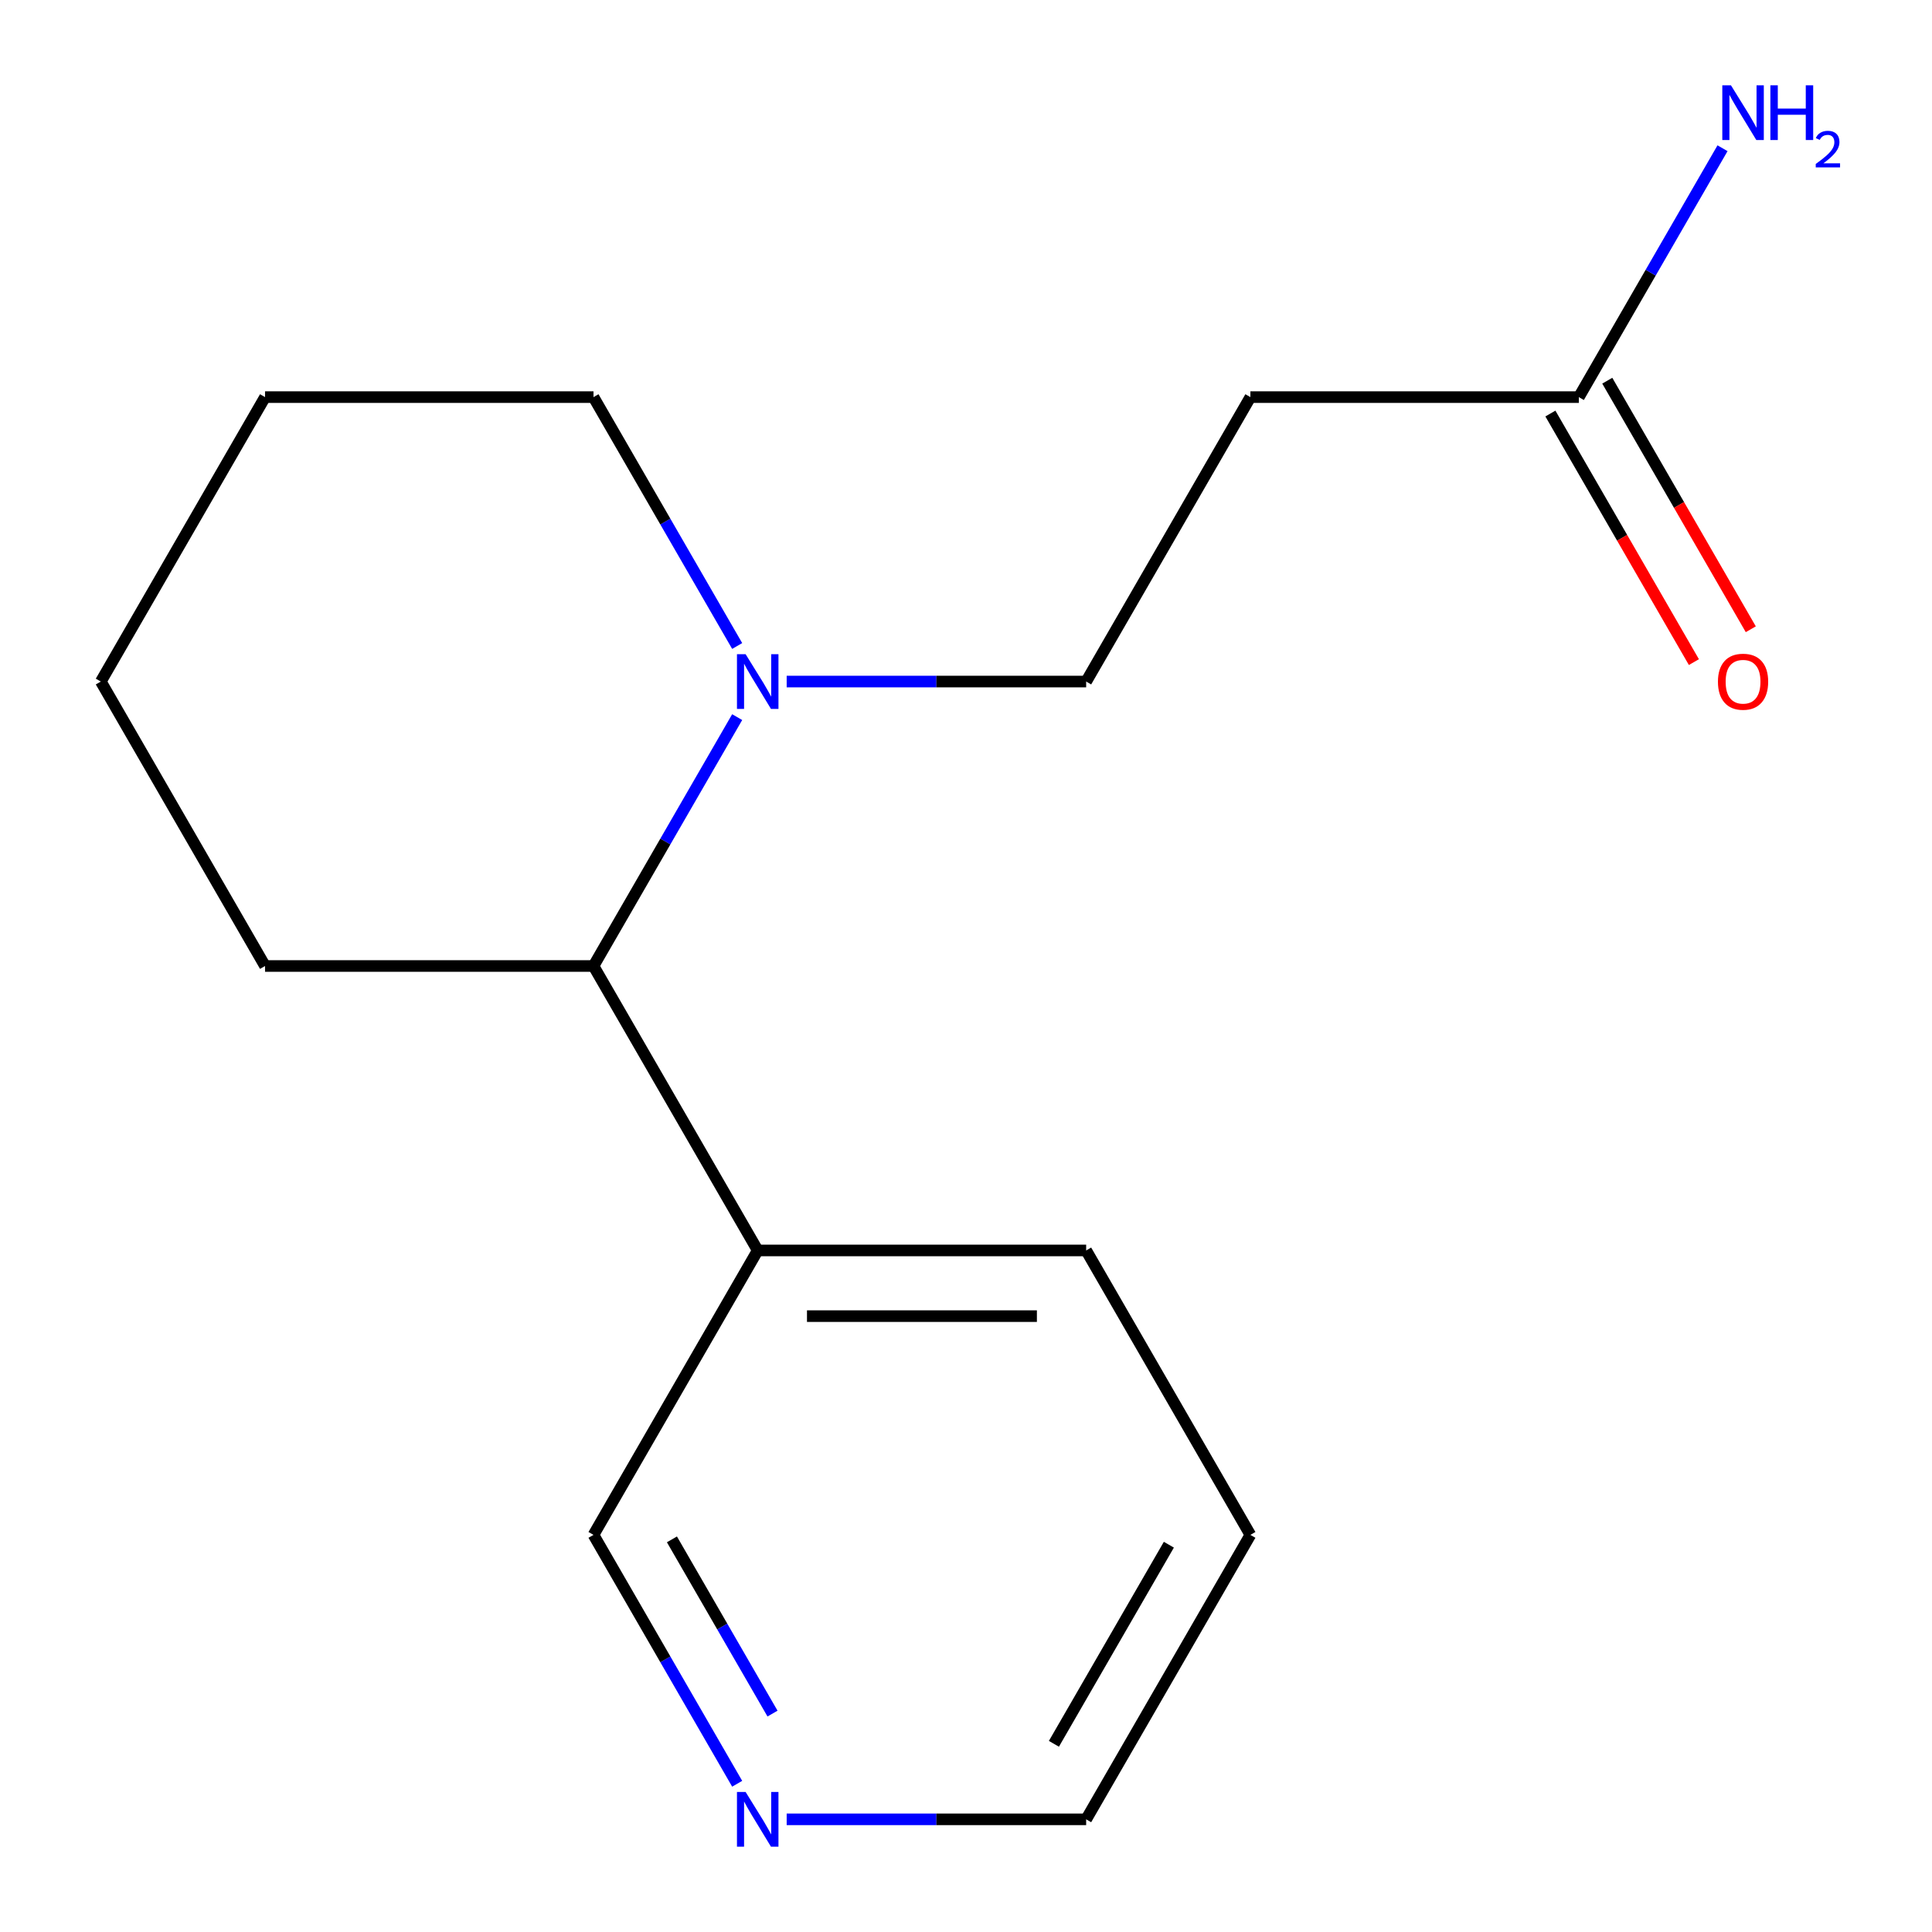 <?xml version='1.0' encoding='iso-8859-1'?>
<svg version='1.1' baseProfile='full'
              xmlns='http://www.w3.org/2000/svg'
                      xmlns:rdkit='http://www.rdkit.org/xml'
                      xmlns:xlink='http://www.w3.org/1999/xlink'
                  xml:space='preserve'
width='1000px' height='1000px' viewBox='0 0 1000 1000'>
<!-- END OF HEADER -->
<rect style='opacity:1.0;fill:#FFFFFF;stroke:none' width='1000' height='1000' x='0' y='0'> </rect>
<path class='bond-0' d='M 381.563,371.183 L 344.376,435.591' style='fill:none;fill-rule:evenodd;stroke:#0000FF;stroke-width:6px;stroke-linecap:butt;stroke-linejoin:miter;stroke-opacity:1' />
<path class='bond-0' d='M 344.376,435.591 L 307.19,500' style='fill:none;fill-rule:evenodd;stroke:#000000;stroke-width:6px;stroke-linecap:butt;stroke-linejoin:miter;stroke-opacity:1' />
<path class='bond-3' d='M 407.182,352.772 L 484.689,352.772' style='fill:none;fill-rule:evenodd;stroke:#0000FF;stroke-width:6px;stroke-linecap:butt;stroke-linejoin:miter;stroke-opacity:1' />
<path class='bond-3' d='M 484.689,352.772 L 562.196,352.772' style='fill:none;fill-rule:evenodd;stroke:#000000;stroke-width:6px;stroke-linecap:butt;stroke-linejoin:miter;stroke-opacity:1' />
<path class='bond-9' d='M 381.563,334.362 L 344.376,269.954' style='fill:none;fill-rule:evenodd;stroke:#0000FF;stroke-width:6px;stroke-linecap:butt;stroke-linejoin:miter;stroke-opacity:1' />
<path class='bond-9' d='M 344.376,269.954 L 307.19,205.545' style='fill:none;fill-rule:evenodd;stroke:#000000;stroke-width:6px;stroke-linecap:butt;stroke-linejoin:miter;stroke-opacity:1' />
<path class='bond-4' d='M 307.19,500 L 392.192,647.228' style='fill:none;fill-rule:evenodd;stroke:#000000;stroke-width:6px;stroke-linecap:butt;stroke-linejoin:miter;stroke-opacity:1' />
<path class='bond-10' d='M 307.19,500 L 137.186,500' style='fill:none;fill-rule:evenodd;stroke:#000000;stroke-width:6px;stroke-linecap:butt;stroke-linejoin:miter;stroke-opacity:1' />
<path class='bond-1' d='M 817.201,205.545 L 647.198,205.545' style='fill:none;fill-rule:evenodd;stroke:#000000;stroke-width:6px;stroke-linecap:butt;stroke-linejoin:miter;stroke-opacity:1' />
<path class='bond-6' d='M 802.479,214.045 L 839.619,278.374' style='fill:none;fill-rule:evenodd;stroke:#000000;stroke-width:6px;stroke-linecap:butt;stroke-linejoin:miter;stroke-opacity:1' />
<path class='bond-6' d='M 839.619,278.374 L 876.759,342.703' style='fill:none;fill-rule:evenodd;stroke:#FF0000;stroke-width:6px;stroke-linecap:butt;stroke-linejoin:miter;stroke-opacity:1' />
<path class='bond-6' d='M 831.924,197.045 L 869.064,261.373' style='fill:none;fill-rule:evenodd;stroke:#000000;stroke-width:6px;stroke-linecap:butt;stroke-linejoin:miter;stroke-opacity:1' />
<path class='bond-6' d='M 869.064,261.373 L 906.205,325.702' style='fill:none;fill-rule:evenodd;stroke:#FF0000;stroke-width:6px;stroke-linecap:butt;stroke-linejoin:miter;stroke-opacity:1' />
<path class='bond-7' d='M 817.201,205.545 L 854.388,141.136' style='fill:none;fill-rule:evenodd;stroke:#000000;stroke-width:6px;stroke-linecap:butt;stroke-linejoin:miter;stroke-opacity:1' />
<path class='bond-7' d='M 854.388,141.136 L 891.574,76.727' style='fill:none;fill-rule:evenodd;stroke:#0000FF;stroke-width:6px;stroke-linecap:butt;stroke-linejoin:miter;stroke-opacity:1' />
<path class='bond-2' d='M 647.198,205.545 L 562.196,352.772' style='fill:none;fill-rule:evenodd;stroke:#000000;stroke-width:6px;stroke-linecap:butt;stroke-linejoin:miter;stroke-opacity:1' />
<path class='bond-8' d='M 392.192,647.228 L 307.19,794.455' style='fill:none;fill-rule:evenodd;stroke:#000000;stroke-width:6px;stroke-linecap:butt;stroke-linejoin:miter;stroke-opacity:1' />
<path class='bond-11' d='M 392.192,647.228 L 562.196,647.228' style='fill:none;fill-rule:evenodd;stroke:#000000;stroke-width:6px;stroke-linecap:butt;stroke-linejoin:miter;stroke-opacity:1' />
<path class='bond-11' d='M 417.692,681.228 L 536.695,681.228' style='fill:none;fill-rule:evenodd;stroke:#000000;stroke-width:6px;stroke-linecap:butt;stroke-linejoin:miter;stroke-opacity:1' />
<path class='bond-5' d='M 381.563,923.273 L 344.376,858.864' style='fill:none;fill-rule:evenodd;stroke:#0000FF;stroke-width:6px;stroke-linecap:butt;stroke-linejoin:miter;stroke-opacity:1' />
<path class='bond-5' d='M 344.376,858.864 L 307.19,794.455' style='fill:none;fill-rule:evenodd;stroke:#000000;stroke-width:6px;stroke-linecap:butt;stroke-linejoin:miter;stroke-opacity:1' />
<path class='bond-5' d='M 399.852,886.95 L 373.822,841.864' style='fill:none;fill-rule:evenodd;stroke:#0000FF;stroke-width:6px;stroke-linecap:butt;stroke-linejoin:miter;stroke-opacity:1' />
<path class='bond-5' d='M 373.822,841.864 L 347.791,796.777' style='fill:none;fill-rule:evenodd;stroke:#000000;stroke-width:6px;stroke-linecap:butt;stroke-linejoin:miter;stroke-opacity:1' />
<path class='bond-17' d='M 407.182,941.683 L 484.689,941.683' style='fill:none;fill-rule:evenodd;stroke:#0000FF;stroke-width:6px;stroke-linecap:butt;stroke-linejoin:miter;stroke-opacity:1' />
<path class='bond-17' d='M 484.689,941.683 L 562.196,941.683' style='fill:none;fill-rule:evenodd;stroke:#000000;stroke-width:6px;stroke-linecap:butt;stroke-linejoin:miter;stroke-opacity:1' />
<path class='bond-14' d='M 307.19,205.545 L 137.186,205.545' style='fill:none;fill-rule:evenodd;stroke:#000000;stroke-width:6px;stroke-linecap:butt;stroke-linejoin:miter;stroke-opacity:1' />
<path class='bond-16' d='M 137.186,500 L 52.184,352.772' style='fill:none;fill-rule:evenodd;stroke:#000000;stroke-width:6px;stroke-linecap:butt;stroke-linejoin:miter;stroke-opacity:1' />
<path class='bond-13' d='M 562.196,647.228 L 647.198,794.455' style='fill:none;fill-rule:evenodd;stroke:#000000;stroke-width:6px;stroke-linecap:butt;stroke-linejoin:miter;stroke-opacity:1' />
<path class='bond-12' d='M 562.196,941.683 L 647.198,794.455' style='fill:none;fill-rule:evenodd;stroke:#000000;stroke-width:6px;stroke-linecap:butt;stroke-linejoin:miter;stroke-opacity:1' />
<path class='bond-12' d='M 545.5,902.598 L 605.002,799.539' style='fill:none;fill-rule:evenodd;stroke:#000000;stroke-width:6px;stroke-linecap:butt;stroke-linejoin:miter;stroke-opacity:1' />
<path class='bond-15' d='M 137.186,205.545 L 52.184,352.772' style='fill:none;fill-rule:evenodd;stroke:#000000;stroke-width:6px;stroke-linecap:butt;stroke-linejoin:miter;stroke-opacity:1' />
<path  class='atom-0' d='M 385.932 338.612
L 395.212 353.612
Q 396.132 355.092, 397.612 357.772
Q 399.092 360.452, 399.172 360.612
L 399.172 338.612
L 402.932 338.612
L 402.932 366.932
L 399.052 366.932
L 389.092 350.532
Q 387.932 348.612, 386.692 346.412
Q 385.492 344.212, 385.132 343.532
L 385.132 366.932
L 381.452 366.932
L 381.452 338.612
L 385.932 338.612
' fill='#0000FF'/>
<path  class='atom-6' d='M 385.932 927.523
L 395.212 942.523
Q 396.132 944.003, 397.612 946.683
Q 399.092 949.363, 399.172 949.523
L 399.172 927.523
L 402.932 927.523
L 402.932 955.843
L 399.052 955.843
L 389.092 939.443
Q 387.932 937.523, 386.692 935.323
Q 385.492 933.123, 385.132 932.443
L 385.132 955.843
L 381.452 955.843
L 381.452 927.523
L 385.932 927.523
' fill='#0000FF'/>
<path  class='atom-7' d='M 889.203 352.852
Q 889.203 346.052, 892.563 342.252
Q 895.923 338.452, 902.203 338.452
Q 908.483 338.452, 911.843 342.252
Q 915.203 346.052, 915.203 352.852
Q 915.203 359.732, 911.803 363.652
Q 908.403 367.532, 902.203 367.532
Q 895.963 367.532, 892.563 363.652
Q 889.203 359.772, 889.203 352.852
M 902.203 364.332
Q 906.523 364.332, 908.843 361.452
Q 911.203 358.532, 911.203 352.852
Q 911.203 347.292, 908.843 344.492
Q 906.523 341.652, 902.203 341.652
Q 897.883 341.652, 895.523 344.452
Q 893.203 347.252, 893.203 352.852
Q 893.203 358.572, 895.523 361.452
Q 897.883 364.332, 902.203 364.332
' fill='#FF0000'/>
<path  class='atom-8' d='M 895.943 44.157
L 905.223 59.157
Q 906.143 60.637, 907.623 63.317
Q 909.103 65.997, 909.183 66.157
L 909.183 44.157
L 912.943 44.157
L 912.943 72.477
L 909.063 72.477
L 899.103 56.077
Q 897.943 54.157, 896.703 51.957
Q 895.503 49.757, 895.143 49.077
L 895.143 72.477
L 891.463 72.477
L 891.463 44.157
L 895.943 44.157
' fill='#0000FF'/>
<path  class='atom-8' d='M 916.343 44.157
L 920.183 44.157
L 920.183 56.197
L 934.663 56.197
L 934.663 44.157
L 938.503 44.157
L 938.503 72.477
L 934.663 72.477
L 934.663 59.397
L 920.183 59.397
L 920.183 72.477
L 916.343 72.477
L 916.343 44.157
' fill='#0000FF'/>
<path  class='atom-8' d='M 939.876 71.484
Q 940.562 69.715, 942.199 68.738
Q 943.836 67.735, 946.106 67.735
Q 948.931 67.735, 950.515 69.266
Q 952.099 70.797, 952.099 73.516
Q 952.099 76.288, 950.04 78.876
Q 948.007 81.463, 943.783 84.525
L 952.416 84.525
L 952.416 86.637
L 939.823 86.637
L 939.823 84.868
Q 943.308 82.387, 945.367 80.539
Q 947.453 78.691, 948.456 77.028
Q 949.459 75.364, 949.459 73.648
Q 949.459 71.853, 948.562 70.85
Q 947.664 69.847, 946.106 69.847
Q 944.602 69.847, 943.598 70.454
Q 942.595 71.061, 941.882 72.408
L 939.876 71.484
' fill='#0000FF'/>
</svg>
